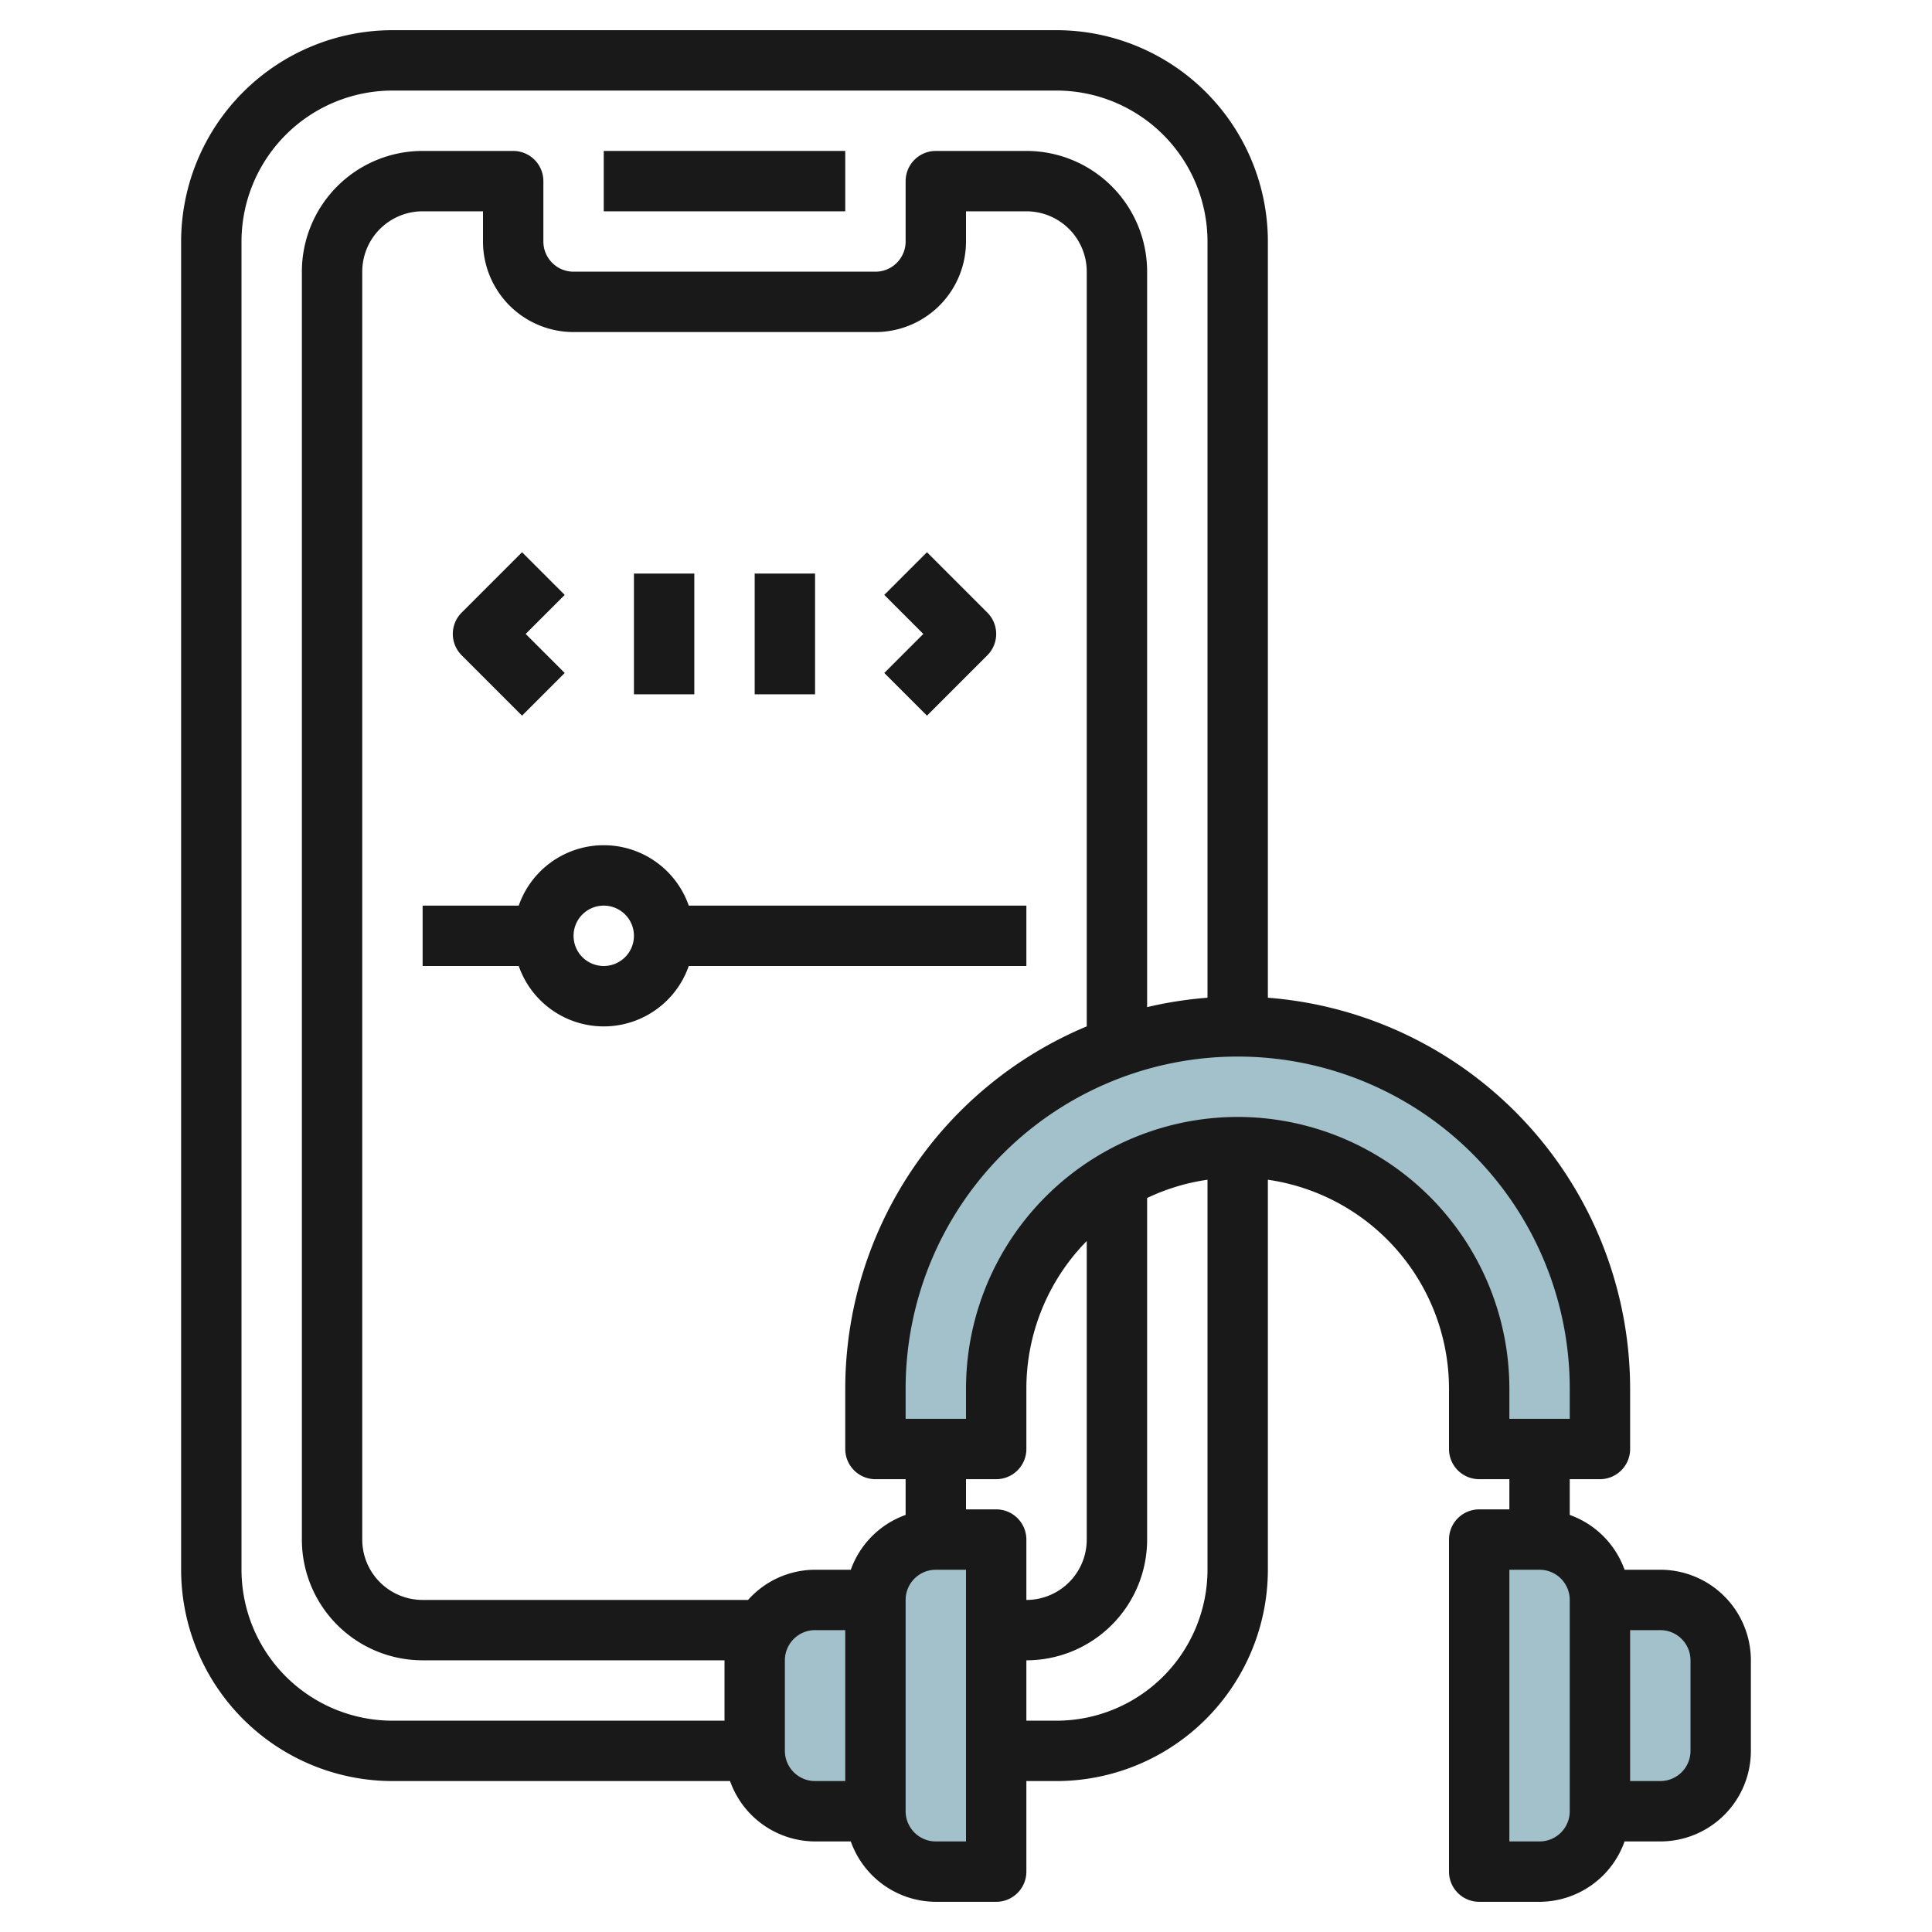<svg id="Layer_3" height="512" viewBox="0 0 64 64" width="512" xmlns="http://www.w3.org/2000/svg" data-name="Layer 3"><path d="m51 51h2a0 0 0 0 1 0 0v11a0 0 0 0 1 0 0h-2a2 2 0 0 1 -2-2v-7a2 2 0 0 1 2-2z" fill="#a3c1ca" transform="matrix(-1 0 0 -1 102 113)"/><path d="m55 53h-2v7h2a2 2 0 0 0 2-2v-3a2 2 0 0 0 -2-2z" fill="#a3c1ca"/><path d="m29 46v2h4v-2a8 8 0 0 1 8-8 8 8 0 0 1 8 8v2h4v-2a12 12 0 0 0 -12-12 12 12 0 0 0 -12 12z" fill="#a3c1ca"/><path d="m31 51h2a0 0 0 0 1 0 0v11a0 0 0 0 1 0 0h-2a2 2 0 0 1 -2-2v-7a2 2 0 0 1 2-2z" fill="#a3c1ca"/><path d="m27 53h2v7h-2a2 2 0 0 1 -2-2v-3a2 2 0 0 1 2-2z" fill="#a3c1ca"/><g fill="#191919"><path d="m55 52h-1.184a3 3 0 0 0 -1.816-1.816v-1.184h1a1 1 0 0 0 1-1v-2a13.008 13.008 0 0 0 -12-12.949v-25.051a7.008 7.008 0 0 0 -7-7h-22a7.008 7.008 0 0 0 -7 7v44a7.008 7.008 0 0 0 7 7h11.184a3 3 0 0 0 2.816 2h1.184a3 3 0 0 0 2.816 2h2a1 1 0 0 0 1-1v-3h1a7.008 7.008 0 0 0 7-7v-12.92a7 7 0 0 1 6 6.92v2a1 1 0 0 0 1 1h1v1h-1a1 1 0 0 0 -1 1v11a1 1 0 0 0 1 1h2a3 3 0 0 0 2.816-2h1.184a3 3 0 0 0 3-3v-3a3 3 0 0 0 -3-3zm-47 0v-44a5.006 5.006 0 0 1 5-5h22a5.006 5.006 0 0 1 5 5v25.051a12.92 12.92 0 0 0 -2 .312v-24.363a4 4 0 0 0 -4-4h-3a1 1 0 0 0 -1 1v2a1 1 0 0 1 -1 1h-10a1 1 0 0 1 -1-1v-2a1 1 0 0 0 -1-1h-3a4 4 0 0 0 -4 4v42a4 4 0 0 0 4 4h10v2h-11a5.006 5.006 0 0 1 -5-5zm21-3h1v1.184a3 3 0 0 0 -1.816 1.816h-1.184a2.985 2.985 0 0 0 -2.22 1h-10.78a2 2 0 0 1 -2-2v-42a2 2 0 0 1 2-2h2v1a3 3 0 0 0 3 3h10a3 3 0 0 0 3-3v-1h2a2 2 0 0 1 2 2v25a13.018 13.018 0 0 0 -8 12v2a1 1 0 0 0 1 1zm-3 9v-3a1 1 0 0 1 1-1h1v5h-1a1 1 0 0 1 -1-1zm6 3h-1a1 1 0 0 1 -1-1v-7a1 1 0 0 1 1-1h1zm0-11v-1h1a1 1 0 0 0 1-1v-2a6.976 6.976 0 0 1 2-4.89v9.89a2 2 0 0 1 -2 2v-2a1 1 0 0 0 -1-1zm3 7h-1v-2a4 4 0 0 0 4-4v-11.315a6.937 6.937 0 0 1 2-.605v12.92a5.006 5.006 0 0 1 -5 5zm6-20a9.011 9.011 0 0 0 -9 9v1h-2v-1a11 11 0 0 1 22 0v1h-2v-1a9.011 9.011 0 0 0 -9-9zm11 23a1 1 0 0 1 -1 1h-1v-9h1a1 1 0 0 1 1 1zm4-2a1 1 0 0 1 -1 1h-1v-5h1a1 1 0 0 1 1 1z"/><path d="m20 5h8v2h-8z"/><path d="m34 30h-11.184a2.982 2.982 0 0 0 -5.632 0h-3.184v2h3.184a2.982 2.982 0 0 0 5.632 0h11.184zm-14 2a1 1 0 1 1 1-1 1 1 0 0 1 -1 1z"/><path d="m21 19h2v4h-2z"/><path d="m25 19h2v4h-2z"/><path d="m30.707 23.707 2-2a1 1 0 0 0 0-1.414l-2-2-1.414 1.414 1.293 1.293-1.293 1.293z"/><path d="m17.293 23.707 1.414-1.414-1.293-1.293 1.293-1.293-1.414-1.414-2 2a1 1 0 0 0 0 1.414z"/></g></svg>